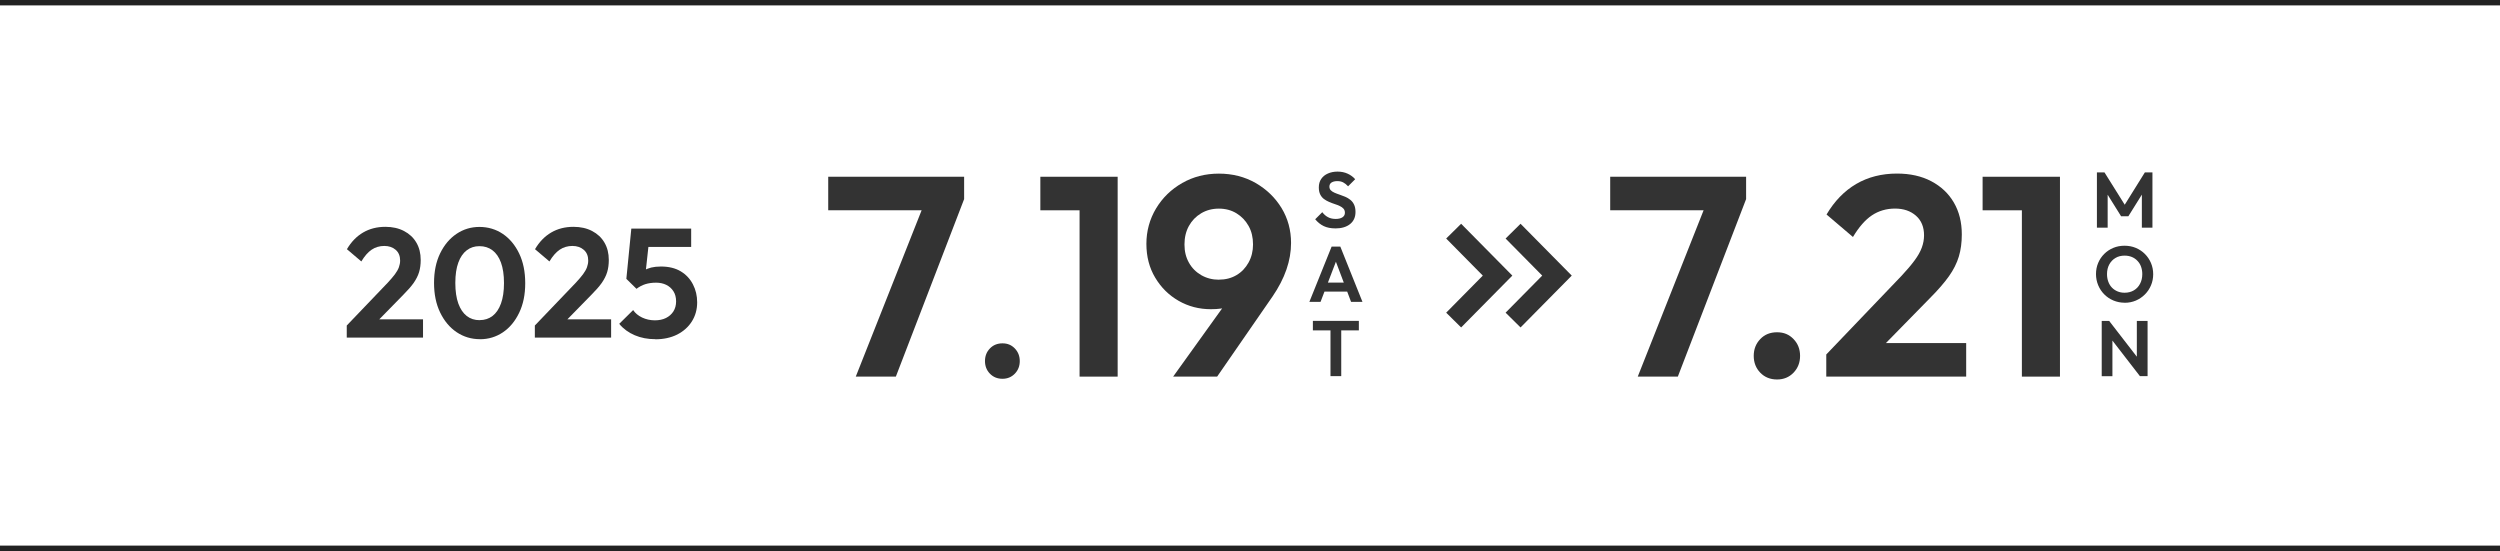 <?xml version="1.0" encoding="UTF-8"?>
<svg id="_レイヤー_2" data-name=" レイヤー 2" xmlns="http://www.w3.org/2000/svg" viewBox="0 0 462.8 102">
  <defs>
    <style>
      .cls-1 {
        stroke: #333;
        stroke-width: 3.89px;
      }

      .cls-1, .cls-2 {
        fill: none;
        stroke-miterlimit: 10;
      }

      .cls-3 {
        isolation: isolate;
      }

      .cls-2 {
        stroke: #222;
      }

      .cls-4 {
        fill: #333;
      }
    </style>
  </defs>
  <g id="_レイヤー_2-2" data-name=" レイヤー 2-2">
    <g id="_レイヤー_1-2" data-name=" レイヤー 1-2">
      <line class="cls-2" y1=".5" x2="462.8" y2=".5"/>
      <line class="cls-2" y1="101.5" x2="462.8" y2="101.5"/>
    </g>
  </g>
  <g>
    <g>
      <polyline class="cls-1" points="269.1 42.79 277.23 51.02 269.1 59.25"/>
      <polyline class="cls-1" points="280.1 42.79 288.23 51.02 280.1 59.25"/>
    </g>
    <g class="cls-3">
      <g class="cls-3">
        <path class="cls-4" d="M64.19,60.26l7.61-7.95c.54-.58.97-1.09,1.31-1.54.33-.45.58-.88.73-1.29.15-.41.23-.83.23-1.25,0-.84-.27-1.5-.82-1.98s-1.25-.72-2.11-.72-1.66.23-2.34.69c-.68.46-1.32,1.19-1.91,2.18l-2.67-2.27c.8-1.36,1.8-2.39,3-3.09,1.2-.7,2.57-1.05,4.12-1.05,1.32,0,2.47.26,3.46.78.99.52,1.75,1.23,2.28,2.15.54.92.8,1.99.8,3.21,0,.82-.1,1.57-.3,2.24-.2.67-.54,1.33-1,2-.47.66-1.12,1.4-1.94,2.22l-5.54,5.66h-4.91ZM64.19,62.5v-2.24l3.33-1.15h10.79v3.39h-14.12Z"/>
        <path class="cls-4" d="M88.85,62.79c-1.59,0-3.02-.43-4.31-1.29-1.28-.86-2.3-2.08-3.06-3.65-.76-1.57-1.13-3.4-1.13-5.48s.37-3.9,1.12-5.45c.75-1.55,1.76-2.76,3.03-3.62,1.27-.86,2.69-1.29,4.26-1.29s3.05.43,4.32,1.29c1.27.86,2.28,2.07,3.03,3.63.75,1.56,1.12,3.39,1.12,5.5s-.37,3.91-1.12,5.47c-.75,1.56-1.75,2.77-3.01,3.62s-2.68,1.28-4.25,1.28ZM88.8,59.26c.92,0,1.71-.26,2.38-.77.67-.52,1.19-1.28,1.56-2.3s.56-2.28.56-3.79-.19-2.78-.56-3.79c-.37-1.01-.9-1.77-1.58-2.28-.68-.51-1.48-.76-2.4-.76s-1.68.25-2.35.76c-.67.51-1.19,1.26-1.56,2.27-.37,1-.56,2.26-.56,3.78s.19,2.8.56,3.82c.37,1.01.89,1.78,1.56,2.3.67.52,1.46.77,2.38.77Z"/>
        <path class="cls-4" d="M99.01,60.26l7.61-7.95c.54-.58.97-1.09,1.31-1.54.33-.45.58-.88.73-1.29.15-.41.23-.83.23-1.25,0-.84-.27-1.5-.82-1.98s-1.25-.72-2.11-.72-1.66.23-2.34.69c-.68.46-1.32,1.19-1.91,2.18l-2.67-2.27c.8-1.36,1.8-2.39,3-3.09,1.2-.7,2.57-1.05,4.12-1.05,1.32,0,2.47.26,3.46.78.99.52,1.75,1.23,2.28,2.15.54.92.8,1.99.8,3.21,0,.82-.1,1.57-.3,2.24-.2.67-.54,1.33-1,2-.47.66-1.12,1.4-1.94,2.22l-5.54,5.66h-4.91ZM99.01,62.5v-2.24l3.33-1.15h10.79v3.39h-14.12Z"/>
        <path class="cls-4" d="M121.32,62.79c-1.4,0-2.67-.24-3.82-.73-1.15-.49-2.11-1.19-2.87-2.11l2.58-2.55c.38.57.93,1.03,1.65,1.38.72.34,1.51.52,2.37.52.78,0,1.47-.14,2.05-.43.58-.29,1.04-.69,1.38-1.22.33-.53.5-1.14.5-1.85,0-.75-.17-1.38-.5-1.89-.33-.52-.78-.91-1.33-1.18-.56-.27-1.18-.4-1.87-.4-.73,0-1.38.09-1.97.27-.58.18-1.14.47-1.68.88l.23-2.47c.36-.38.75-.69,1.15-.93s.86-.42,1.36-.55c.51-.12,1.1-.19,1.79-.19,1.47,0,2.7.3,3.69.9.99.6,1.74,1.41,2.25,2.41.52,1,.78,2.11.78,3.32,0,1.32-.33,2.5-.98,3.53-.65,1.03-1.56,1.84-2.71,2.43-1.16.58-2.51.88-4.06.88ZM117.82,53.46l-1.87-1.84.92-9.3h3.53l-1.03,9.45-1.55,1.69ZM117.47,45.71l-.6-3.39h11.08v3.39h-10.48Z"/>
      </g>
    </g>
    <g class="cls-3">
      <path class="cls-4" d="M388.18,42.14v-10.23h1.4l4.15,6.63h-.8l4.13-6.63h1.4v10.23h-1.96v-6.84l.38.12-2.88,4.62h-1.34l-2.88-4.62.39-.12v6.84h-1.98Z"/>
      <path class="cls-4" d="M393.33,56.04c-.75,0-1.44-.14-2.09-.41s-1.21-.65-1.69-1.13c-.48-.48-.86-1.04-1.13-1.69-.27-.65-.41-1.34-.41-2.07s.13-1.42.4-2.06.64-1.19,1.12-1.67c.48-.48,1.04-.85,1.68-1.12s1.33-.4,2.08-.4,1.45.13,2.09.4c.64.27,1.2.64,1.68,1.12s.86,1.04,1.13,1.68c.27.64.41,1.33.41,2.07s-.14,1.43-.41,2.07c-.27.64-.65,1.2-1.13,1.68-.48.48-1.04.86-1.67,1.13-.64.27-1.33.41-2.07.41ZM393.3,54.19c.66,0,1.23-.15,1.72-.44.49-.29.87-.69,1.14-1.21.28-.51.42-1.12.42-1.8,0-.5-.08-.96-.23-1.38-.15-.42-.38-.78-.67-1.08-.29-.31-.63-.54-1.03-.71-.4-.16-.84-.25-1.34-.25-.64,0-1.21.14-1.69.43-.49.29-.87.69-1.15,1.2-.28.51-.42,1.11-.42,1.79,0,.51.08.98.24,1.41s.38.79.67,1.09c.29.3.63.53,1.03.7s.84.25,1.32.25Z"/>
      <path class="cls-4" d="M389.07,69.63v-10.22h1.38l.6,1.98v8.25h-1.98ZM396.14,69.63l-6.07-7.85.38-2.37,6.07,7.85-.38,2.37ZM396.14,69.63l-.57-1.92v-8.3h1.99v10.22h-1.42Z"/>
    </g>
    <g class="cls-3">
      <path class="cls-4" d="M247.18,42.28c-.82,0-1.53-.14-2.12-.42-.59-.28-1.12-.7-1.59-1.27l1.31-1.31c.3.4.65.71,1.05.92.4.22.88.33,1.45.33.51,0,.92-.1,1.23-.3.31-.2.46-.49.46-.84,0-.31-.09-.56-.26-.76-.17-.19-.41-.36-.69-.49s-.6-.26-.95-.37c-.34-.11-.69-.24-1.03-.39-.34-.14-.66-.33-.95-.54s-.52-.5-.69-.84c-.17-.34-.26-.78-.26-1.3,0-.62.15-1.15.45-1.58.3-.44.71-.77,1.24-1,.52-.23,1.11-.35,1.77-.35.7,0,1.33.13,1.89.39s1.02.6,1.38,1.02l-1.31,1.31c-.3-.33-.61-.57-.92-.73-.32-.16-.67-.23-1.07-.23-.46,0-.81.09-1.08.26-.26.17-.39.43-.39.76,0,.28.09.51.26.68.17.17.4.33.69.45s.6.25.95.36c.34.12.69.25,1.03.39.34.15.66.33.95.57.29.23.52.53.69.89.17.36.26.81.26,1.35,0,.95-.33,1.7-1,2.24s-1.59.81-2.75.81Z"/>
      <path class="cls-4" d="M242.39,55.88l4.12-10.23h1.61l4.1,10.23h-2.11l-3.17-8.39h.73l-3.21,8.39h-2.07ZM244.57,53.98v-1.66h5.5v1.66h-5.5Z"/>
      <path class="cls-4" d="M243.04,61.16v-1.76h8.51v1.76h-8.51ZM246.3,69.63v-10.01h1.99v10.01h-1.99Z"/>
    </g>
    <g>
      <path class="cls-4" d="M153.32,38.93v-6.21h25.16v4.16l-2.68,2.05h-22.47ZM158.42,69.72l13-32.84h7.05l-12.63,32.84h-7.42Z"/>
      <path class="cls-4" d="M185.58,70.12c-.95,0-1.72-.32-2.33-.95-.61-.63-.91-1.41-.91-2.33s.3-1.7.91-2.33c.6-.63,1.38-.95,2.33-.95s1.68.32,2.29.95c.6.63.91,1.41.91,2.33s-.3,1.7-.91,2.33c-.61.63-1.37.95-2.29.95Z"/>
      <path class="cls-4" d="M192.59,38.93v-6.21h13.79v6.21h-13.79ZM199.85,69.72v-37h7.05v37h-7.05Z"/>
      <path class="cls-4" d="M217.17,69.72l11.26-15.68,2.58-.79c-.42.81-.9,1.52-1.45,2.13-.54.61-1.24,1.08-2.08,1.39-.84.32-1.95.47-3.32.47-2.18,0-4.17-.52-5.97-1.55-1.81-1.04-3.25-2.46-4.34-4.29-1.09-1.82-1.63-3.91-1.63-6.26s.6-4.57,1.79-6.55c1.19-1.98,2.81-3.55,4.84-4.71,2.03-1.16,4.3-1.74,6.79-1.74s4.8.58,6.81,1.74,3.61,2.7,4.79,4.63c1.17,1.93,1.76,4.09,1.76,6.47,0,3.26-1.14,6.56-3.42,9.89l-10.26,14.84h-8.16ZM225.64,51.77c1.23,0,2.32-.28,3.26-.84.95-.56,1.69-1.34,2.24-2.34s.82-2.11.82-3.34c0-1.3-.27-2.44-.82-3.42s-1.29-1.76-2.24-2.34c-.95-.58-2.04-.87-3.26-.87s-2.32.29-3.29.87c-.97.58-1.72,1.36-2.26,2.34-.54.98-.82,2.12-.82,3.42s.27,2.39.82,3.37c.54.98,1.31,1.75,2.29,2.32.98.56,2.07.84,3.26.84Z"/>
    </g>
    <g>
      <path class="cls-4" d="M298.08,38.93v-6.21h25.16v4.16l-2.68,2.05h-22.47ZM303.18,69.72l13-32.84h7.05l-12.63,32.84h-7.42Z"/>
      <path class="cls-4" d="M328.97,70.25c-1.26,0-2.3-.42-3.11-1.26-.81-.84-1.21-1.88-1.21-3.11s.4-2.26,1.21-3.11,1.84-1.26,3.11-1.26,2.25.42,3.05,1.26c.81.84,1.21,1.88,1.21,3.11s-.4,2.26-1.21,3.11c-.81.84-1.83,1.26-3.05,1.26Z"/>
      <path class="cls-4" d="M338.08,65.62l13.95-14.58c.98-1.05,1.78-1.99,2.39-2.82.61-.82,1.06-1.61,1.34-2.37.28-.75.42-1.52.42-2.29,0-1.54-.5-2.75-1.5-3.63s-2.29-1.32-3.87-1.32-3.04.42-4.29,1.26c-1.25.84-2.41,2.18-3.5,4l-4.89-4.16c1.47-2.49,3.31-4.38,5.5-5.66,2.19-1.28,4.71-1.92,7.55-1.92,2.42,0,4.54.47,6.34,1.42s3.2,2.26,4.18,3.95c.98,1.68,1.47,3.65,1.47,5.89,0,1.51-.18,2.88-.55,4.1-.37,1.23-.98,2.45-1.84,3.66-.86,1.21-2.04,2.57-3.55,4.08l-10.16,10.37h-9ZM338.08,69.72v-4.11l6.11-2.1h19.79v6.21h-25.89Z"/>
      <path class="cls-4" d="M367.02,38.93v-6.21h13.79v6.21h-13.79ZM374.29,69.72v-37h7.05v37h-7.05Z"/>
    </g>
  </g>
</svg>